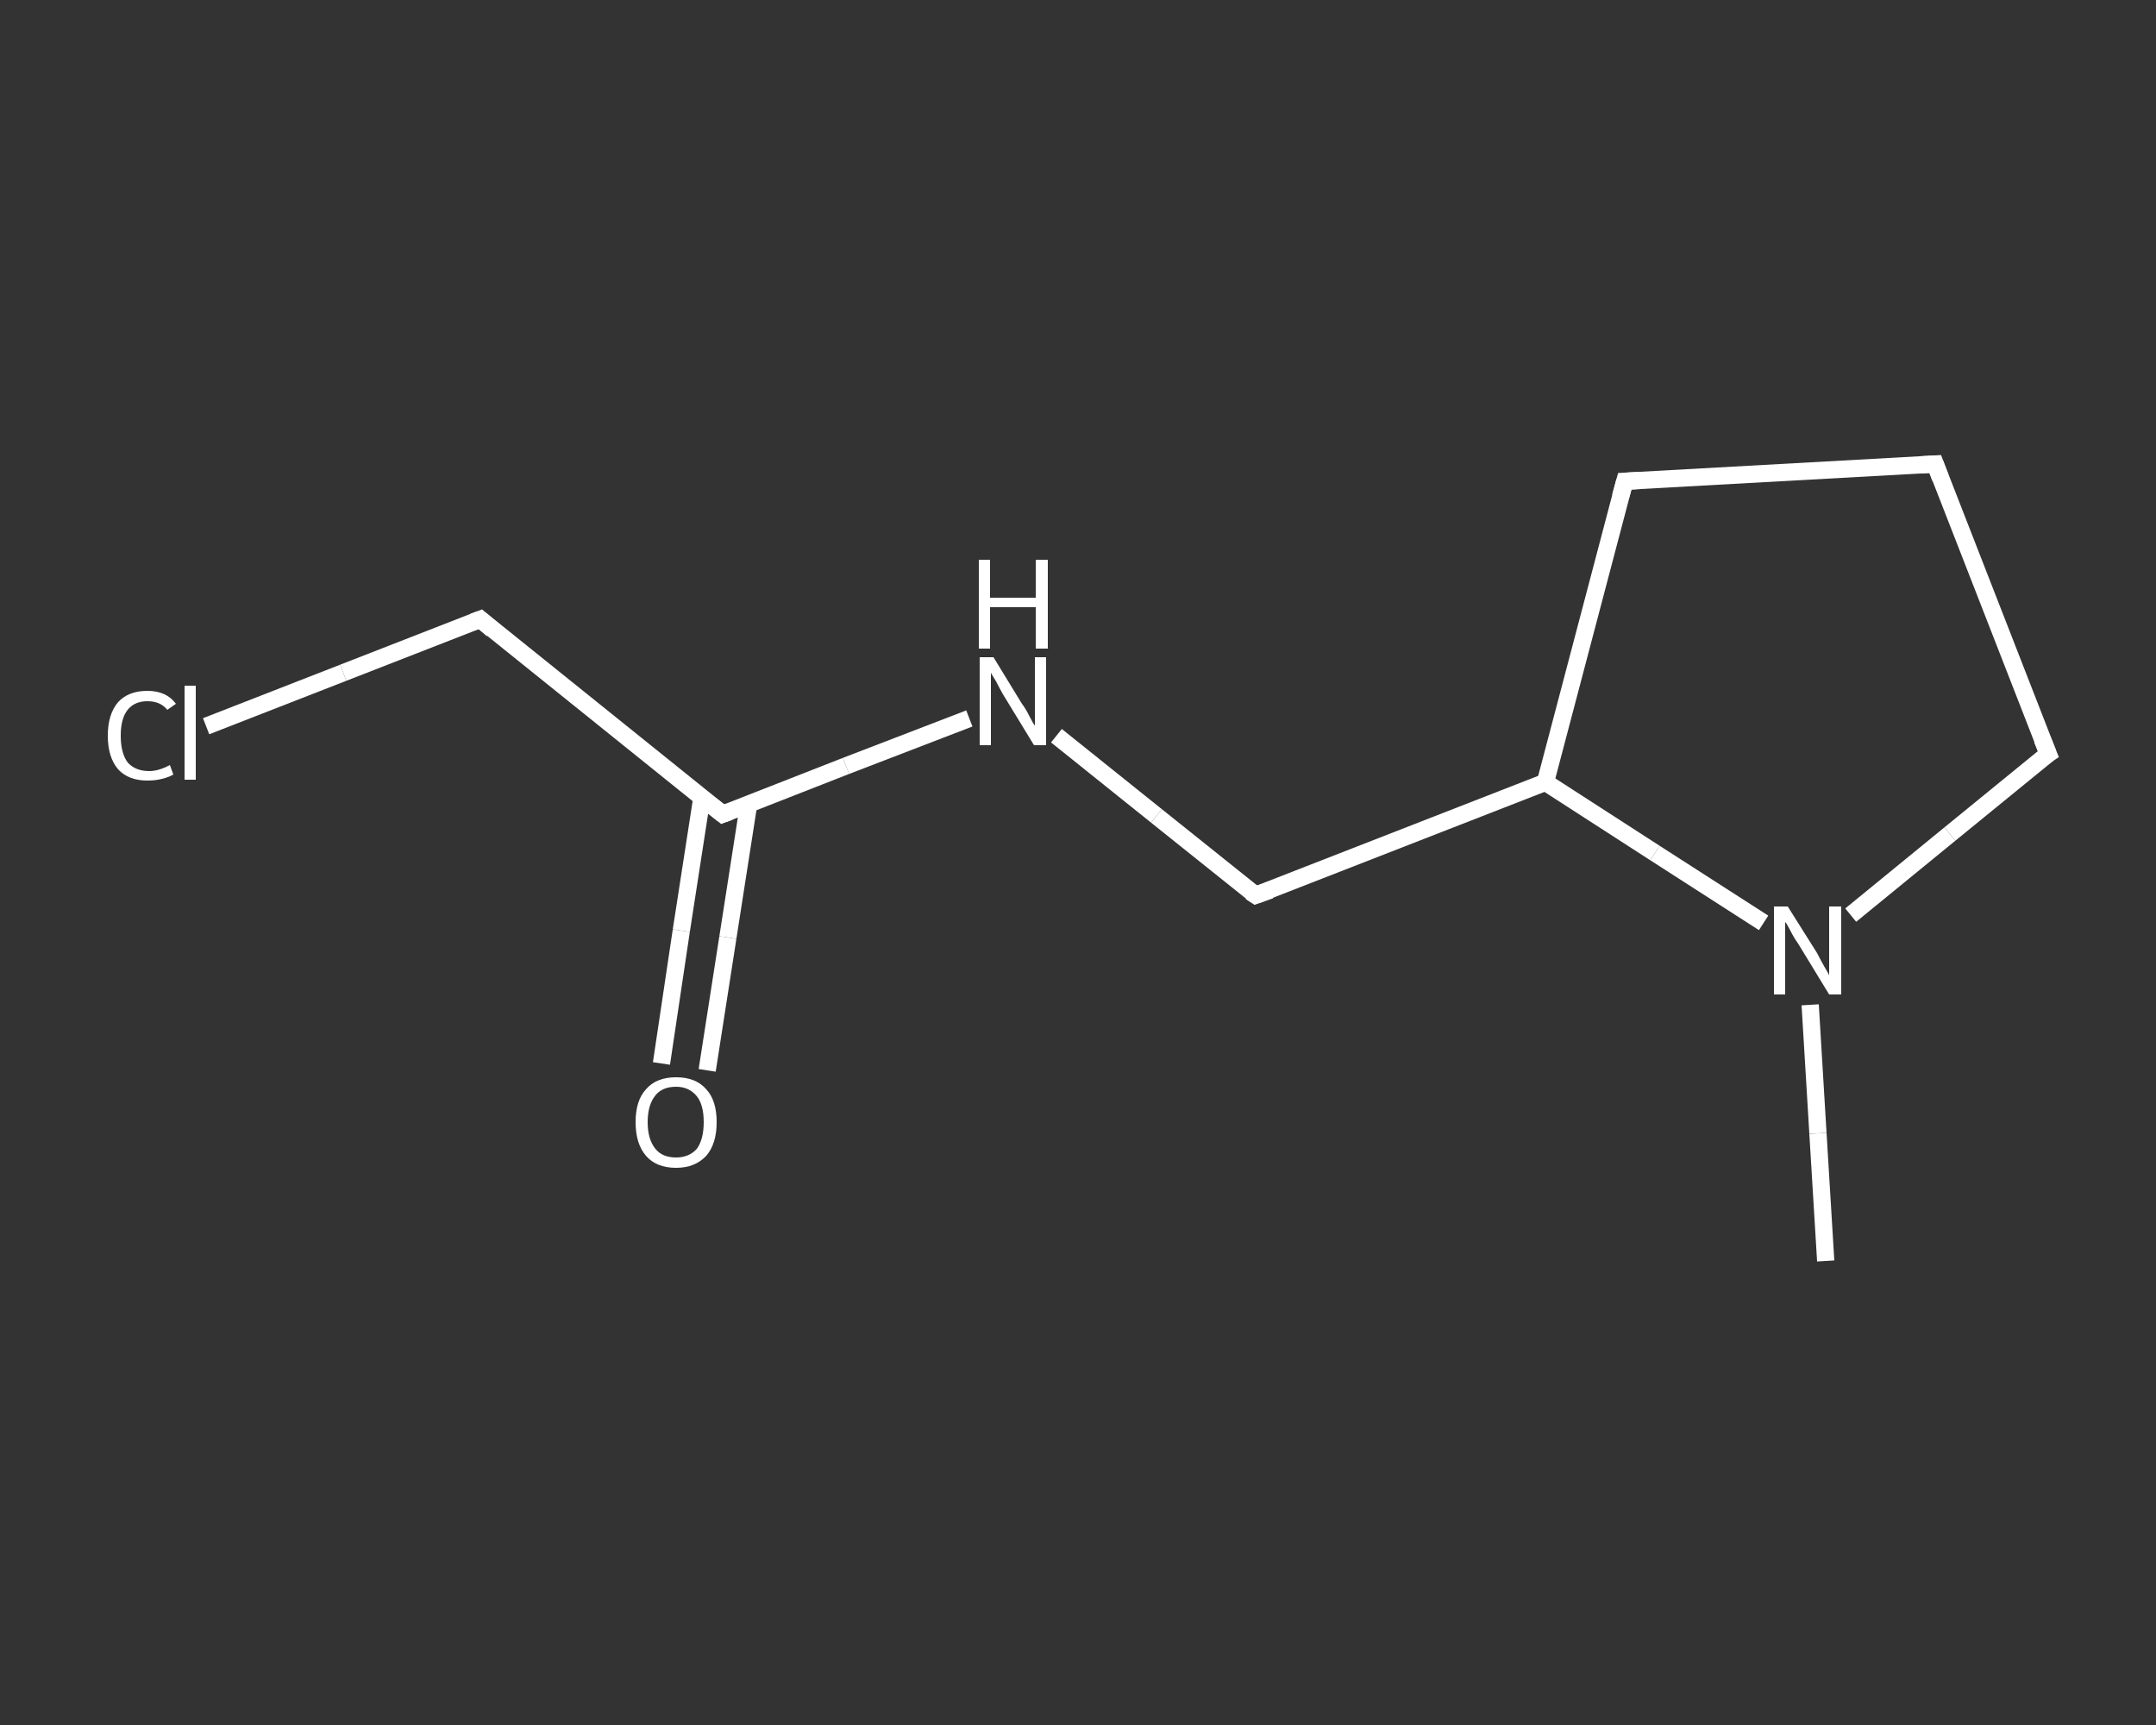 <?xml version='1.0' encoding='iso-8859-1'?>
<svg version='1.1' baseProfile='full'
              xmlns='http://www.w3.org/2000/svg'
                      xmlns:rdkit='http://www.rdkit.org/xml'
                      xmlns:xlink='http://www.w3.org/1999/xlink'
                  xml:space='preserve'
width='250px' height='200px' viewBox='0 0 250 200'>
<rect x="0" y="0" width="250" height="200" fill="#333333" stroke="none"/>
<!-- END OF HEADER -->
<rect style='opacity:1.0;fill:transparent;stroke:none' width='250.0' height='200.0' x='0.0' y='0.0'> </rect>
<path class='bond-0 atom-0 atom-1' d='M 211.7,146.2 L 210.8,131.4' style='fill:none;fill-rule:evenodd;stroke:#FFFFFF;stroke-width:2.0px;stroke-linecap:butt;stroke-linejoin:miter;stroke-opacity:1' />
<path class='bond-0 atom-0 atom-1' d='M 210.8,131.4 L 209.9,116.5' style='fill:none;fill-rule:evenodd;stroke:#FFFFFF;stroke-width:2.0px;stroke-linecap:butt;stroke-linejoin:miter;stroke-opacity:1' />
<path class='bond-1 atom-1 atom-2' d='M 214.6,106.1 L 226.1,96.7' style='fill:none;fill-rule:evenodd;stroke:#FFFFFF;stroke-width:2.0px;stroke-linecap:butt;stroke-linejoin:miter;stroke-opacity:1' />
<path class='bond-1 atom-1 atom-2' d='M 226.1,96.7 L 237.5,87.4' style='fill:none;fill-rule:evenodd;stroke:#FFFFFF;stroke-width:2.0px;stroke-linecap:butt;stroke-linejoin:miter;stroke-opacity:1' />
<path class='bond-2 atom-2 atom-3' d='M 237.5,87.4 L 224.4,53.8' style='fill:none;fill-rule:evenodd;stroke:#FFFFFF;stroke-width:2.0px;stroke-linecap:butt;stroke-linejoin:miter;stroke-opacity:1' />
<path class='bond-3 atom-3 atom-4' d='M 224.4,53.8 L 188.4,55.8' style='fill:none;fill-rule:evenodd;stroke:#FFFFFF;stroke-width:2.0px;stroke-linecap:butt;stroke-linejoin:miter;stroke-opacity:1' />
<path class='bond-4 atom-4 atom-5' d='M 188.4,55.8 L 179.2,90.7' style='fill:none;fill-rule:evenodd;stroke:#FFFFFF;stroke-width:2.0px;stroke-linecap:butt;stroke-linejoin:miter;stroke-opacity:1' />
<path class='bond-5 atom-5 atom-6' d='M 179.2,90.7 L 145.6,103.8' style='fill:none;fill-rule:evenodd;stroke:#FFFFFF;stroke-width:2.0px;stroke-linecap:butt;stroke-linejoin:miter;stroke-opacity:1' />
<path class='bond-6 atom-6 atom-7' d='M 145.6,103.8 L 134.1,94.6' style='fill:none;fill-rule:evenodd;stroke:#FFFFFF;stroke-width:2.0px;stroke-linecap:butt;stroke-linejoin:miter;stroke-opacity:1' />
<path class='bond-6 atom-6 atom-7' d='M 134.1,94.6 L 122.5,85.3' style='fill:none;fill-rule:evenodd;stroke:#FFFFFF;stroke-width:2.0px;stroke-linecap:butt;stroke-linejoin:miter;stroke-opacity:1' />
<path class='bond-7 atom-7 atom-8' d='M 112.4,83.3 L 98.1,88.8' style='fill:none;fill-rule:evenodd;stroke:#FFFFFF;stroke-width:2.0px;stroke-linecap:butt;stroke-linejoin:miter;stroke-opacity:1' />
<path class='bond-7 atom-7 atom-8' d='M 98.1,88.8 L 83.8,94.4' style='fill:none;fill-rule:evenodd;stroke:#FFFFFF;stroke-width:2.0px;stroke-linecap:butt;stroke-linejoin:miter;stroke-opacity:1' />
<path class='bond-8 atom-8 atom-9' d='M 81.4,92.4 L 79.0,107.9' style='fill:none;fill-rule:evenodd;stroke:#FFFFFF;stroke-width:2.0px;stroke-linecap:butt;stroke-linejoin:miter;stroke-opacity:1' />
<path class='bond-8 atom-8 atom-9' d='M 79.0,107.9 L 76.7,123.3' style='fill:none;fill-rule:evenodd;stroke:#FFFFFF;stroke-width:2.0px;stroke-linecap:butt;stroke-linejoin:miter;stroke-opacity:1' />
<path class='bond-8 atom-8 atom-9' d='M 86.8,93.3 L 84.4,108.7' style='fill:none;fill-rule:evenodd;stroke:#FFFFFF;stroke-width:2.0px;stroke-linecap:butt;stroke-linejoin:miter;stroke-opacity:1' />
<path class='bond-8 atom-8 atom-9' d='M 84.4,108.7 L 82.0,124.1' style='fill:none;fill-rule:evenodd;stroke:#FFFFFF;stroke-width:2.0px;stroke-linecap:butt;stroke-linejoin:miter;stroke-opacity:1' />
<path class='bond-9 atom-8 atom-10' d='M 83.8,94.4 L 55.7,71.8' style='fill:none;fill-rule:evenodd;stroke:#FFFFFF;stroke-width:2.0px;stroke-linecap:butt;stroke-linejoin:miter;stroke-opacity:1' />
<path class='bond-10 atom-10 atom-11' d='M 55.7,71.8 L 39.8,78.0' style='fill:none;fill-rule:evenodd;stroke:#FFFFFF;stroke-width:2.0px;stroke-linecap:butt;stroke-linejoin:miter;stroke-opacity:1' />
<path class='bond-10 atom-10 atom-11' d='M 39.8,78.0 L 23.9,84.2' style='fill:none;fill-rule:evenodd;stroke:#FFFFFF;stroke-width:2.0px;stroke-linecap:butt;stroke-linejoin:miter;stroke-opacity:1' />
<path class='bond-11 atom-5 atom-1' d='M 179.2,90.7 L 191.9,98.9' style='fill:none;fill-rule:evenodd;stroke:#FFFFFF;stroke-width:2.0px;stroke-linecap:butt;stroke-linejoin:miter;stroke-opacity:1' />
<path class='bond-11 atom-5 atom-1' d='M 191.9,98.9 L 204.5,107.0' style='fill:none;fill-rule:evenodd;stroke:#FFFFFF;stroke-width:2.0px;stroke-linecap:butt;stroke-linejoin:miter;stroke-opacity:1' />
<path d='M 236.9,87.8 L 237.5,87.4 L 236.8,85.7' style='fill:none;stroke:#FFFFFF;stroke-width:2.0px;stroke-linecap:butt;stroke-linejoin:miter;stroke-opacity:1;' />
<path d='M 225.0,55.4 L 224.4,53.8 L 222.6,53.9' style='fill:none;stroke:#FFFFFF;stroke-width:2.0px;stroke-linecap:butt;stroke-linejoin:miter;stroke-opacity:1;' />
<path d='M 190.2,55.7 L 188.4,55.8 L 187.9,57.6' style='fill:none;stroke:#FFFFFF;stroke-width:2.0px;stroke-linecap:butt;stroke-linejoin:miter;stroke-opacity:1;' />
<path d='M 147.3,103.2 L 145.6,103.8 L 145.0,103.4' style='fill:none;stroke:#FFFFFF;stroke-width:2.0px;stroke-linecap:butt;stroke-linejoin:miter;stroke-opacity:1;' />
<path d='M 84.6,94.1 L 83.8,94.4 L 82.4,93.3' style='fill:none;stroke:#FFFFFF;stroke-width:2.0px;stroke-linecap:butt;stroke-linejoin:miter;stroke-opacity:1;' />
<path d='M 57.1,73.0 L 55.7,71.8 L 54.9,72.1' style='fill:none;stroke:#FFFFFF;stroke-width:2.0px;stroke-linecap:butt;stroke-linejoin:miter;stroke-opacity:1;' />
<path class='atom-1' d='M 207.3 105.1
L 210.7 110.5
Q 211.0 111.1, 211.5 112.0
Q 212.1 113.0, 212.1 113.1
L 212.1 105.1
L 213.5 105.1
L 213.5 115.3
L 212.1 115.3
L 208.5 109.4
Q 208.0 108.7, 207.6 107.9
Q 207.2 107.1, 207.0 106.9
L 207.0 115.3
L 205.7 115.3
L 205.7 105.1
L 207.3 105.1
' fill='#FFFFFF'/>
<path class='atom-7' d='M 115.2 76.2
L 118.5 81.6
Q 118.9 82.1, 119.4 83.1
Q 119.9 84.1, 120.0 84.1
L 120.0 76.2
L 121.3 76.2
L 121.3 86.4
L 119.9 86.4
L 116.3 80.5
Q 115.9 79.8, 115.5 79.0
Q 115.0 78.2, 114.9 78.0
L 114.9 86.4
L 113.6 86.4
L 113.6 76.2
L 115.2 76.2
' fill='#FFFFFF'/>
<path class='atom-7' d='M 113.5 64.9
L 114.8 64.9
L 114.8 69.3
L 120.1 69.3
L 120.1 64.9
L 121.5 64.9
L 121.5 75.2
L 120.1 75.2
L 120.1 70.4
L 114.8 70.4
L 114.8 75.2
L 113.5 75.2
L 113.5 64.9
' fill='#FFFFFF'/>
<path class='atom-9' d='M 73.7 130.1
Q 73.7 127.6, 74.9 126.3
Q 76.1 124.9, 78.4 124.9
Q 80.7 124.9, 81.9 126.3
Q 83.1 127.6, 83.1 130.1
Q 83.1 132.6, 81.9 134.0
Q 80.6 135.4, 78.4 135.4
Q 76.1 135.4, 74.9 134.0
Q 73.7 132.6, 73.7 130.1
M 78.4 134.2
Q 79.9 134.2, 80.8 133.2
Q 81.6 132.1, 81.6 130.1
Q 81.6 128.1, 80.8 127.1
Q 79.9 126.0, 78.4 126.0
Q 76.8 126.0, 76.0 127.0
Q 75.1 128.1, 75.1 130.1
Q 75.1 132.1, 76.0 133.2
Q 76.8 134.2, 78.4 134.2
' fill='#FFFFFF'/>
<path class='atom-11' d='M 12.5 85.3
Q 12.5 82.8, 13.7 81.4
Q 14.9 80.1, 17.1 80.1
Q 19.3 80.1, 20.4 81.6
L 19.4 82.3
Q 18.6 81.3, 17.1 81.3
Q 15.6 81.3, 14.8 82.3
Q 14.0 83.3, 14.0 85.3
Q 14.0 87.3, 14.8 88.4
Q 15.7 89.4, 17.3 89.4
Q 18.4 89.4, 19.7 88.7
L 20.1 89.8
Q 19.6 90.1, 18.8 90.3
Q 18.0 90.5, 17.1 90.5
Q 14.9 90.5, 13.7 89.2
Q 12.5 87.8, 12.5 85.3
' fill='#FFFFFF'/>
<path class='atom-11' d='M 21.4 79.5
L 22.7 79.5
L 22.7 90.4
L 21.4 90.4
L 21.4 79.5
' fill='#FFFFFF'/>
</svg>

